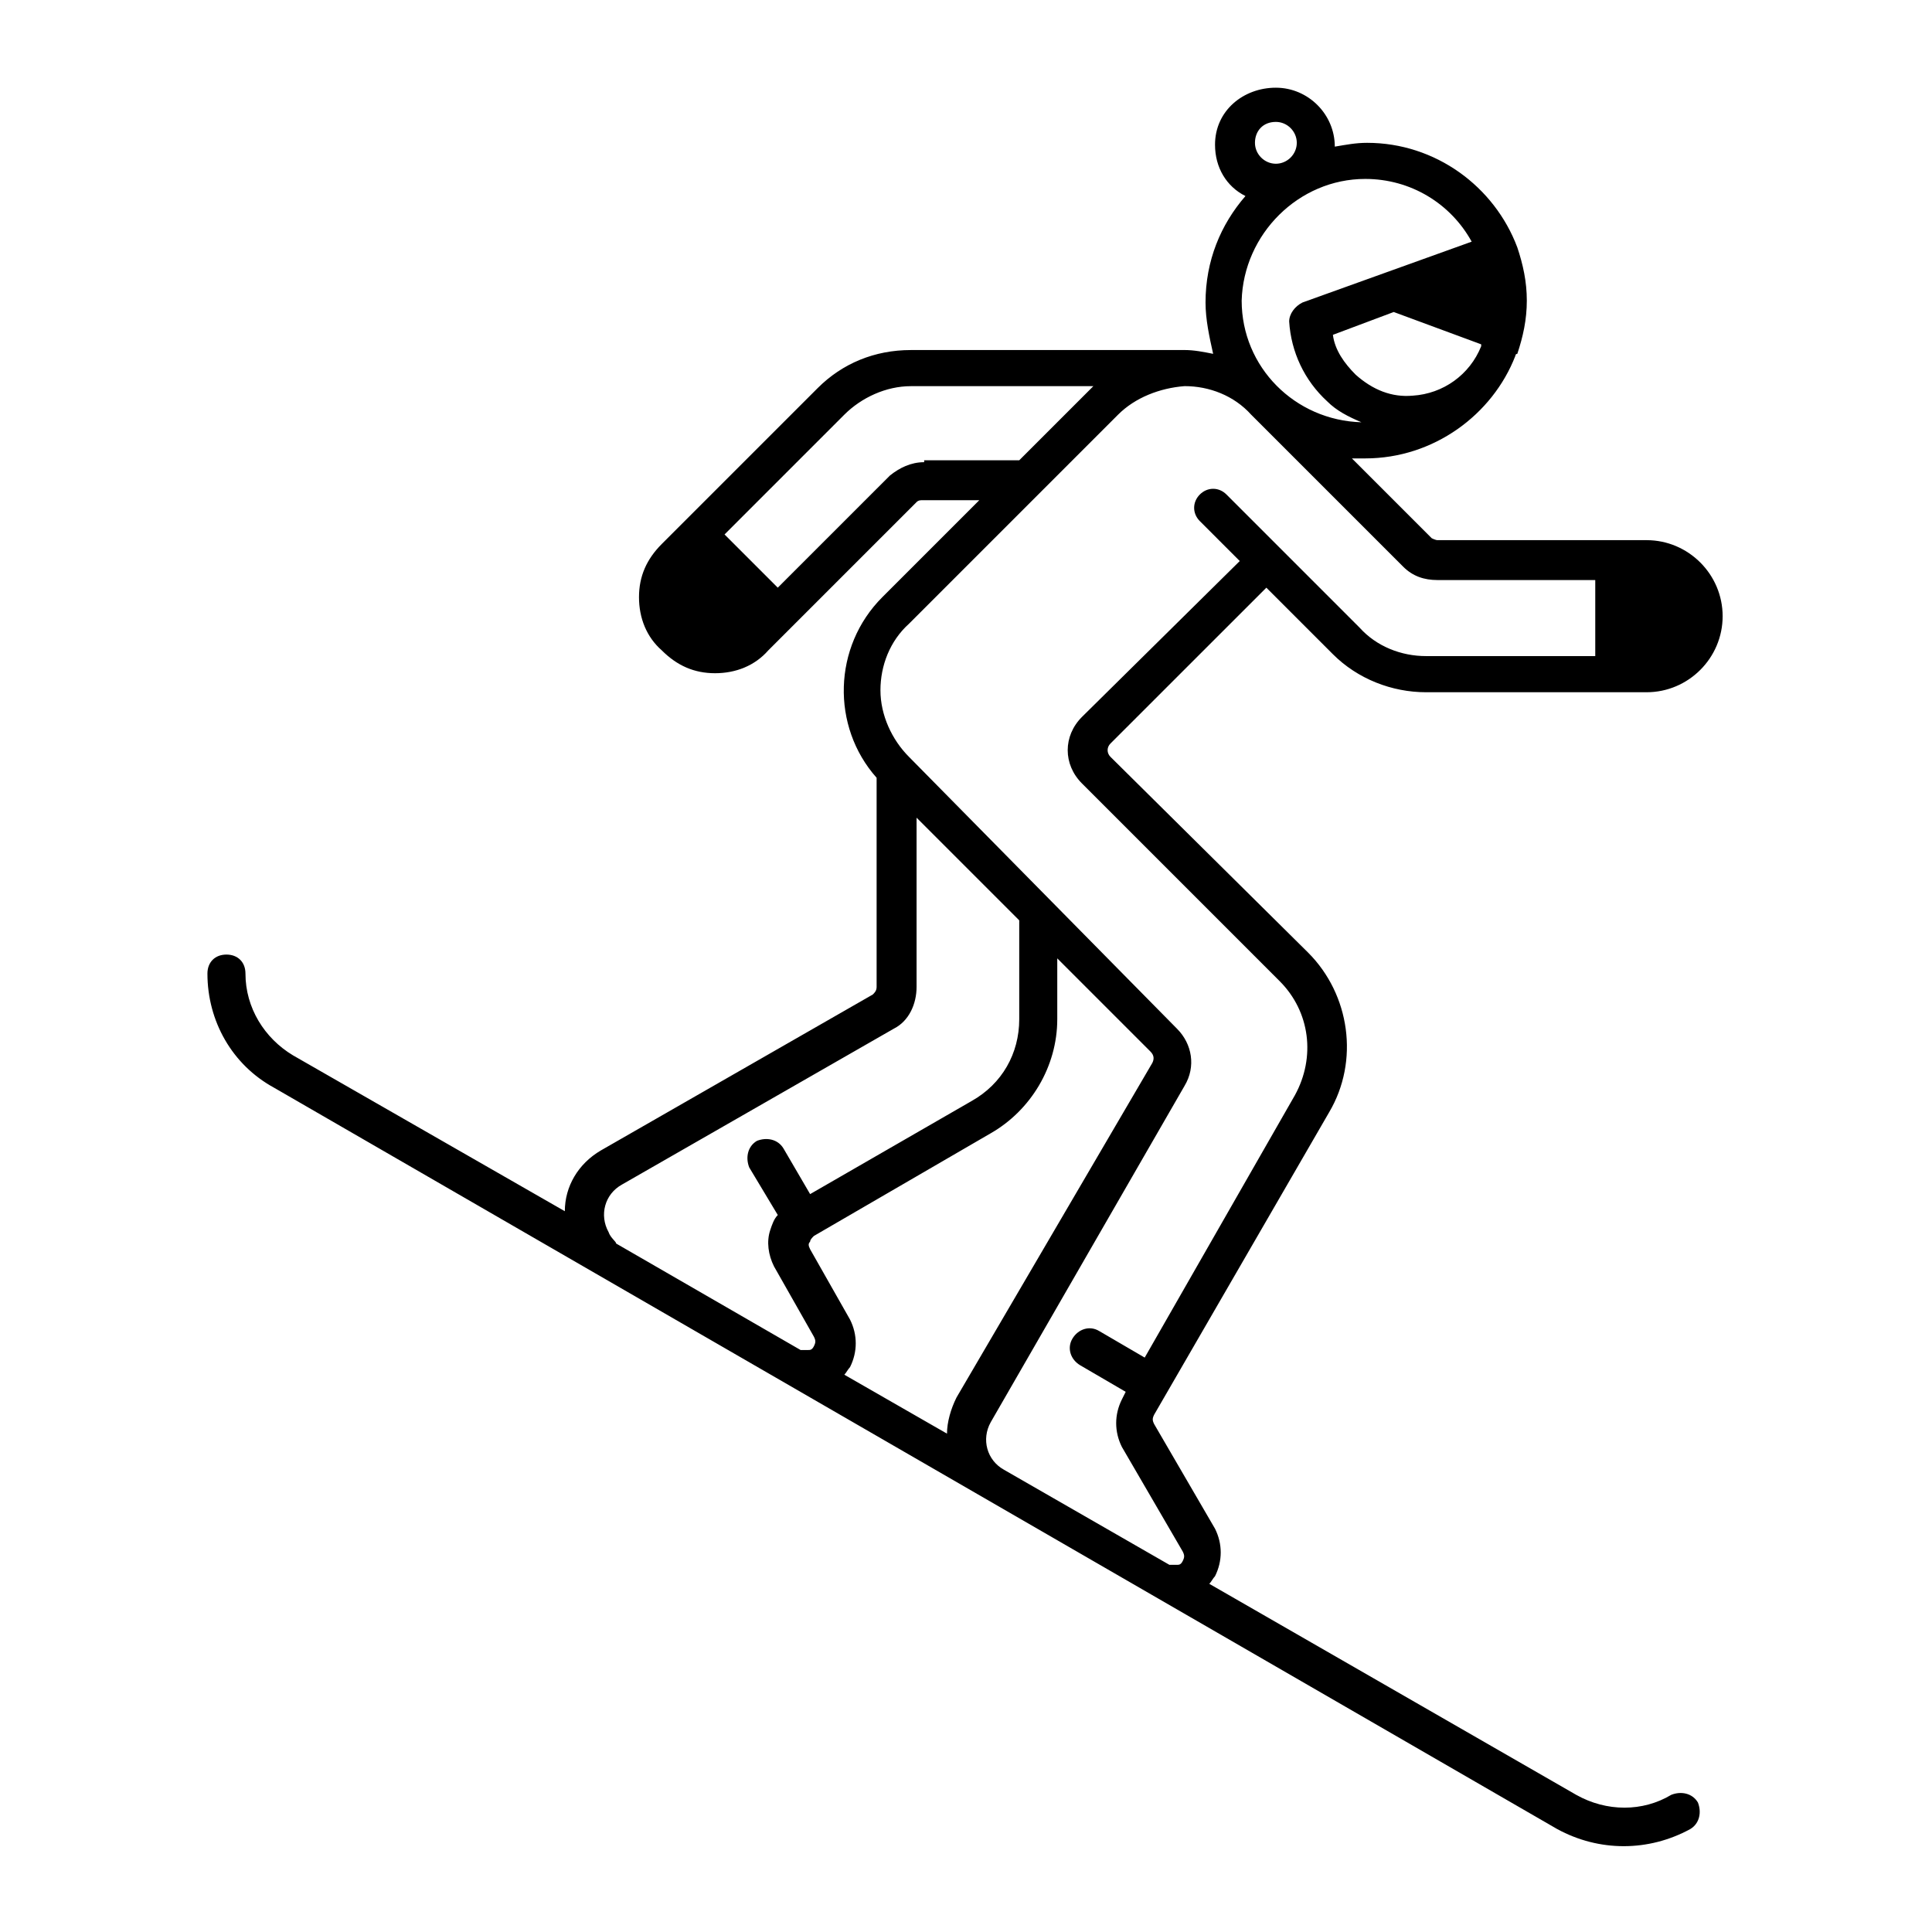 <?xml version="1.0" encoding="UTF-8"?>
<!-- Uploaded to: ICON Repo, www.iconrepo.com, Generator: ICON Repo Mixer Tools -->
<svg fill="#000000" width="800px" height="800px" version="1.1" viewBox="144 144 512 512" xmlns="http://www.w3.org/2000/svg">
 <path d="m479.6 299.74 17.633 17.633c6.551 6.551 15.617 10.078 24.688 10.078h58.445c11.082 0 20.152-9.07 20.152-20.152s-9.07-20.152-20.152-20.152h-55.422c-0.504 0-1.512-0.504-1.512-0.504l-21.16-21.16h3.527c18.137 0 33.754-11.586 39.801-27.207 0 0 0-0.504 0.504-0.504 1.512-4.535 2.519-9.07 2.519-14.105 0-5.039-1.008-9.574-2.519-14.105-6.047-16.121-21.664-27.711-39.801-27.711-3.023 0-5.543 0.504-8.566 1.008 0-8.566-7.055-15.617-15.617-15.617-8.566-0.004-16.125 6.043-16.125 15.109 0 6.047 3.023 11.082 8.062 13.602-6.551 7.559-10.578 17.129-10.578 28.215 0 4.535 1.008 9.07 2.016 13.602-2.519-0.504-5.039-1.008-7.559-1.008l-72.551 0.004c-9.574 0-18.137 3.527-24.688 10.078l-41.309 41.309c-4.031 4.031-6.047 8.566-6.047 14.105 0 5.543 2.016 10.578 6.047 14.105 4.031 4.031 8.566 6.047 14.105 6.047 5.543 0 10.578-2.016 14.105-6.047l39.297-39.297c0.504-0.504 1.008-0.504 1.512-0.504h15.113l-25.695 25.695c-13.098 13.098-13.602 34.258-1.512 47.863v55.418c0 1.008-0.504 1.512-1.008 2.016l-72.043 41.312c-6.047 3.527-9.574 9.574-9.574 16.121l-72.043-41.312c-7.559-4.535-12.594-12.594-12.594-21.664 0-3.023-2.016-5.039-5.039-5.039s-5.039 2.016-5.039 5.039c0 12.594 6.551 24.184 17.633 30.23l340.07 196.48c5.543 3.023 11.586 4.535 17.633 4.535s12.09-1.512 17.633-4.535c2.519-1.512 3.023-4.535 2.016-7.055-1.512-2.519-4.535-3.023-7.055-2.016-7.559 4.535-17.129 4.535-25.191 0l-97.23-55.918c0.504-0.504 1.008-1.512 1.512-2.016 2.016-4.031 2.016-8.566 0-12.594l-16.121-27.711c-0.504-1.008-0.504-1.512 0-2.519l46.352-80.105c8.062-13.602 5.543-31.234-5.543-42.32l-52.395-51.895c-1.008-1.008-1.008-2.519 0-3.527zm33.754-73.055 23.176 8.566v0.504c-3.023 7.559-10.078 12.594-18.137 13.098-5.543 0.504-10.578-1.512-15.113-5.543-3.023-3.023-5.543-6.551-6.047-10.578zm-31.234-50.379c3.023 0 5.543 2.519 5.543 5.543 0 3.023-2.519 5.543-5.543 5.543-3.023 0-5.543-2.519-5.543-5.543 0-3.027 2.016-5.543 5.543-5.543zm23.676 15.113c12.09 0 22.672 6.551 28.215 16.625l-44.84 16.121c-2.016 1.008-3.527 3.023-3.527 5.039 0.504 8.062 4.031 15.617 10.078 21.16 2.519 2.519 5.543 4.031 9.07 5.543-17.633-0.504-31.738-14.609-31.738-32.242 0.5-17.637 15.109-32.246 32.742-32.246zm-116.88 75.066c-3.527 0-6.551 1.512-9.07 3.527l-29.727 29.727-14.105-14.105 31.738-31.738c4.535-4.535 11.082-7.559 17.633-7.559h48.367l-19.648 19.648-25.188-0.004zm-83.633 204.04c-2.519-4.535-1.008-10.078 3.527-12.594l72.043-41.312c4.031-2.016 6.047-6.551 6.047-11.082v-44.84l27.207 27.207v26.199c0 9.07-4.535 17.129-12.594 21.664l-42.824 24.684-7.055-12.09c-1.512-2.519-4.535-3.023-7.055-2.016-2.519 1.512-3.023 4.535-2.016 7.055l7.559 12.594c-1.008 1.008-1.512 2.519-2.016 4.031-1.008 3.023-0.504 6.551 1.008 9.574l10.578 18.641c0.504 1.008 0.504 1.512 0 2.519s-1.008 1.008-1.512 1.008h-2.016l-48.871-28.215c0.004-0.508-1.508-1.516-2.012-3.027zm89.68 53.406-27.207-15.617c0.504-0.504 1.008-1.512 1.512-2.016 2.016-4.031 2.016-8.566 0-12.594l-10.578-18.641c-0.504-1.008-0.504-1.512 0-2.016 0-0.504 0.504-1.008 1.008-1.512l46.855-27.207c10.578-6.047 17.633-17.633 17.633-30.23v-16.121l24.688 24.688c1.008 1.008 1.008 2.016 0.504 3.023l-51.895 88.668c-1.512 3.023-2.519 6.551-2.519 9.574zm35.77-189.94c-5.039 5.039-5.039 12.594 0 17.633l52.395 52.395c8.062 8.062 9.574 20.152 4.031 30.23l-39.801 69.527-12.09-7.055c-2.519-1.512-5.543-0.504-7.055 2.016-1.512 2.519-0.504 5.543 2.016 7.055l12.09 7.055-1.008 2.016c-2.016 4.031-2.016 8.566 0 12.594l16.121 27.711c0.504 1.008 0.504 1.512 0 2.519-0.504 1.008-1.008 1.008-1.512 1.008h-2.016l-43.832-25.191c-4.535-2.519-6.047-8.062-3.527-12.594l51.387-89.176c3.023-5.039 2.016-11.082-2.016-15.113l-71.031-72.051c-4.535-4.535-7.559-11.082-7.559-17.633 0-6.551 2.519-13.098 7.559-17.633l55.418-55.418c4.535-4.535 11.082-7.055 17.633-7.559 6.551 0 13.098 2.519 17.633 7.559l40.305 40.305c2.519 2.519 5.543 3.527 9.07 3.527h41.816v20.152h-44.84c-6.551 0-13.098-2.519-17.633-7.559l-21.156-21.16-14.105-14.105c-2.016-2.016-5.039-2.016-7.055 0-2.016 2.016-2.016 5.039 0 7.055l10.578 10.578z"/>
</svg>
